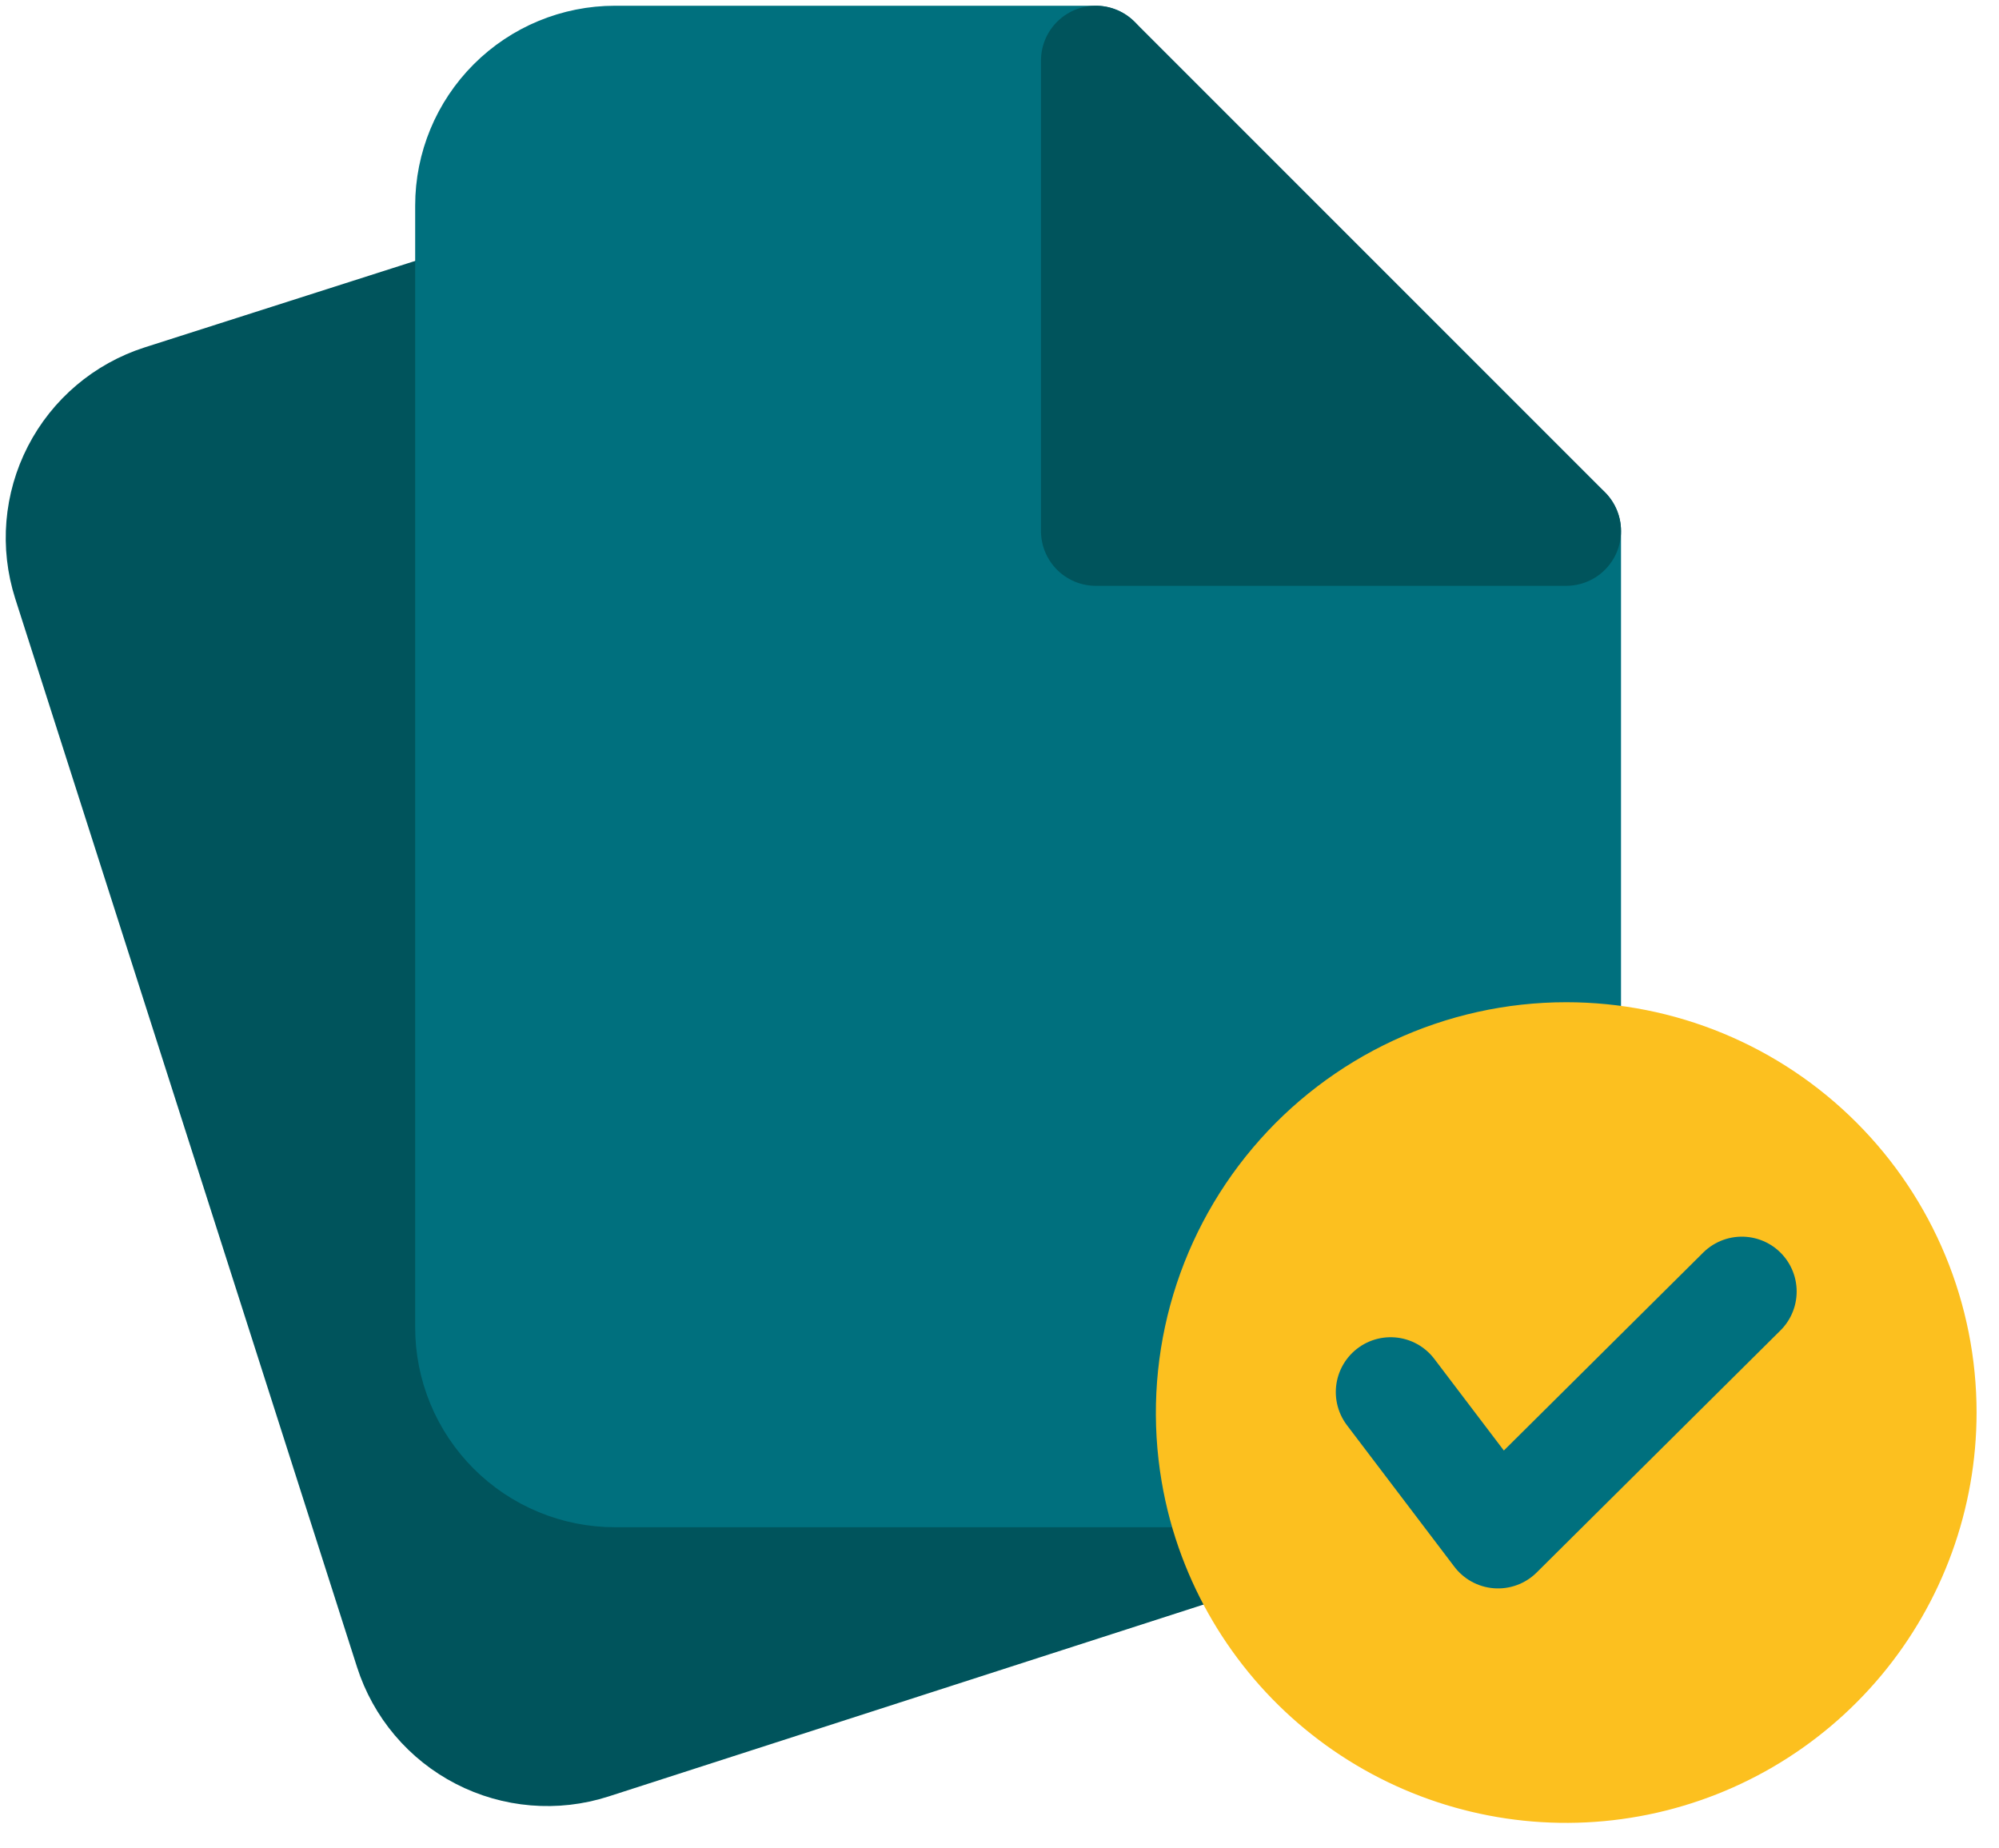 <svg width="66" height="61" viewBox="0 0 66 61" fill="none" xmlns="http://www.w3.org/2000/svg">
<path d="M15.518 9.936L13.148 10.694L5.327 13.194C4.119 13.581 3.113 14.432 2.532 15.56C1.95 16.688 1.841 18.001 2.227 19.21L13.513 54.488C13.705 55.087 14.012 55.642 14.418 56.121C14.824 56.601 15.321 56.996 15.88 57.284C16.438 57.572 17.048 57.747 17.675 57.799C18.301 57.851 18.931 57.78 19.53 57.588L40.719 50.754" fill="#00545C"/>
<path d="M15.518 9.936L13.148 10.694L5.327 13.194C4.119 13.581 3.113 14.432 2.532 15.56C1.95 16.688 1.841 18.001 2.227 19.21L13.513 54.488C13.705 55.087 14.012 55.642 14.418 56.121C14.824 56.601 15.321 56.996 15.88 57.284C16.438 57.572 17.048 57.747 17.675 57.799C18.301 57.851 18.931 57.78 19.53 57.588L40.719 50.754" stroke="#00545C" stroke-width="3.621" stroke-linecap="round" stroke-linejoin="round"/>
<path d="M51.71 17.536V34.896C50.002 34.897 48.314 35.271 46.765 35.992C45.216 36.712 43.843 37.762 42.742 39.067C41.64 40.373 40.836 41.903 40.387 43.551C39.937 45.2 39.853 46.926 40.139 48.61H20.306C19.677 48.61 19.055 48.487 18.474 48.246C17.893 48.006 17.365 47.653 16.921 47.209C16.476 46.764 16.123 46.237 15.883 45.656C15.642 45.075 15.518 44.453 15.518 43.824V6.787C15.518 5.517 16.023 4.3 16.921 3.402C17.819 2.504 19.036 2 20.306 2H28.519H36.179V17.536H51.71Z" fill="#00707E" stroke="#00707E" stroke-width="3.621" stroke-linecap="round" stroke-linejoin="round"/>
<path d="M51.71 17.53H36.18V2L51.71 17.53Z" fill="#00545C" stroke="#00545C" stroke-width="3.621" stroke-linecap="round" stroke-linejoin="round"/>
<path d="M63.449 46.636C63.448 49.385 62.482 52.047 60.719 54.157C58.956 56.267 56.509 57.692 53.803 58.182C51.098 58.673 48.306 58.198 45.915 56.841C43.524 55.484 41.685 53.331 40.718 50.757C40.457 50.062 40.263 49.344 40.139 48.612C39.853 46.928 39.938 45.202 40.387 43.553C40.837 41.905 41.64 40.375 42.742 39.069C43.843 37.764 45.217 36.714 46.766 35.994C48.314 35.273 50.002 34.899 51.71 34.898V34.898C53.252 34.898 54.778 35.201 56.202 35.791C57.627 36.381 58.921 37.246 60.011 38.336C61.101 39.426 61.966 40.72 62.556 42.144C63.146 43.568 63.449 45.094 63.449 46.636Z" fill="#FCC01F" stroke="#FCC01F" stroke-width="3.621" stroke-linecap="round" stroke-linejoin="round"/>
<path d="M45.914 45.958L49.46 50.63L57.509 42.638" stroke="#00707E" stroke-width="3.621" stroke-linecap="round" stroke-linejoin="round"/>
</svg>
